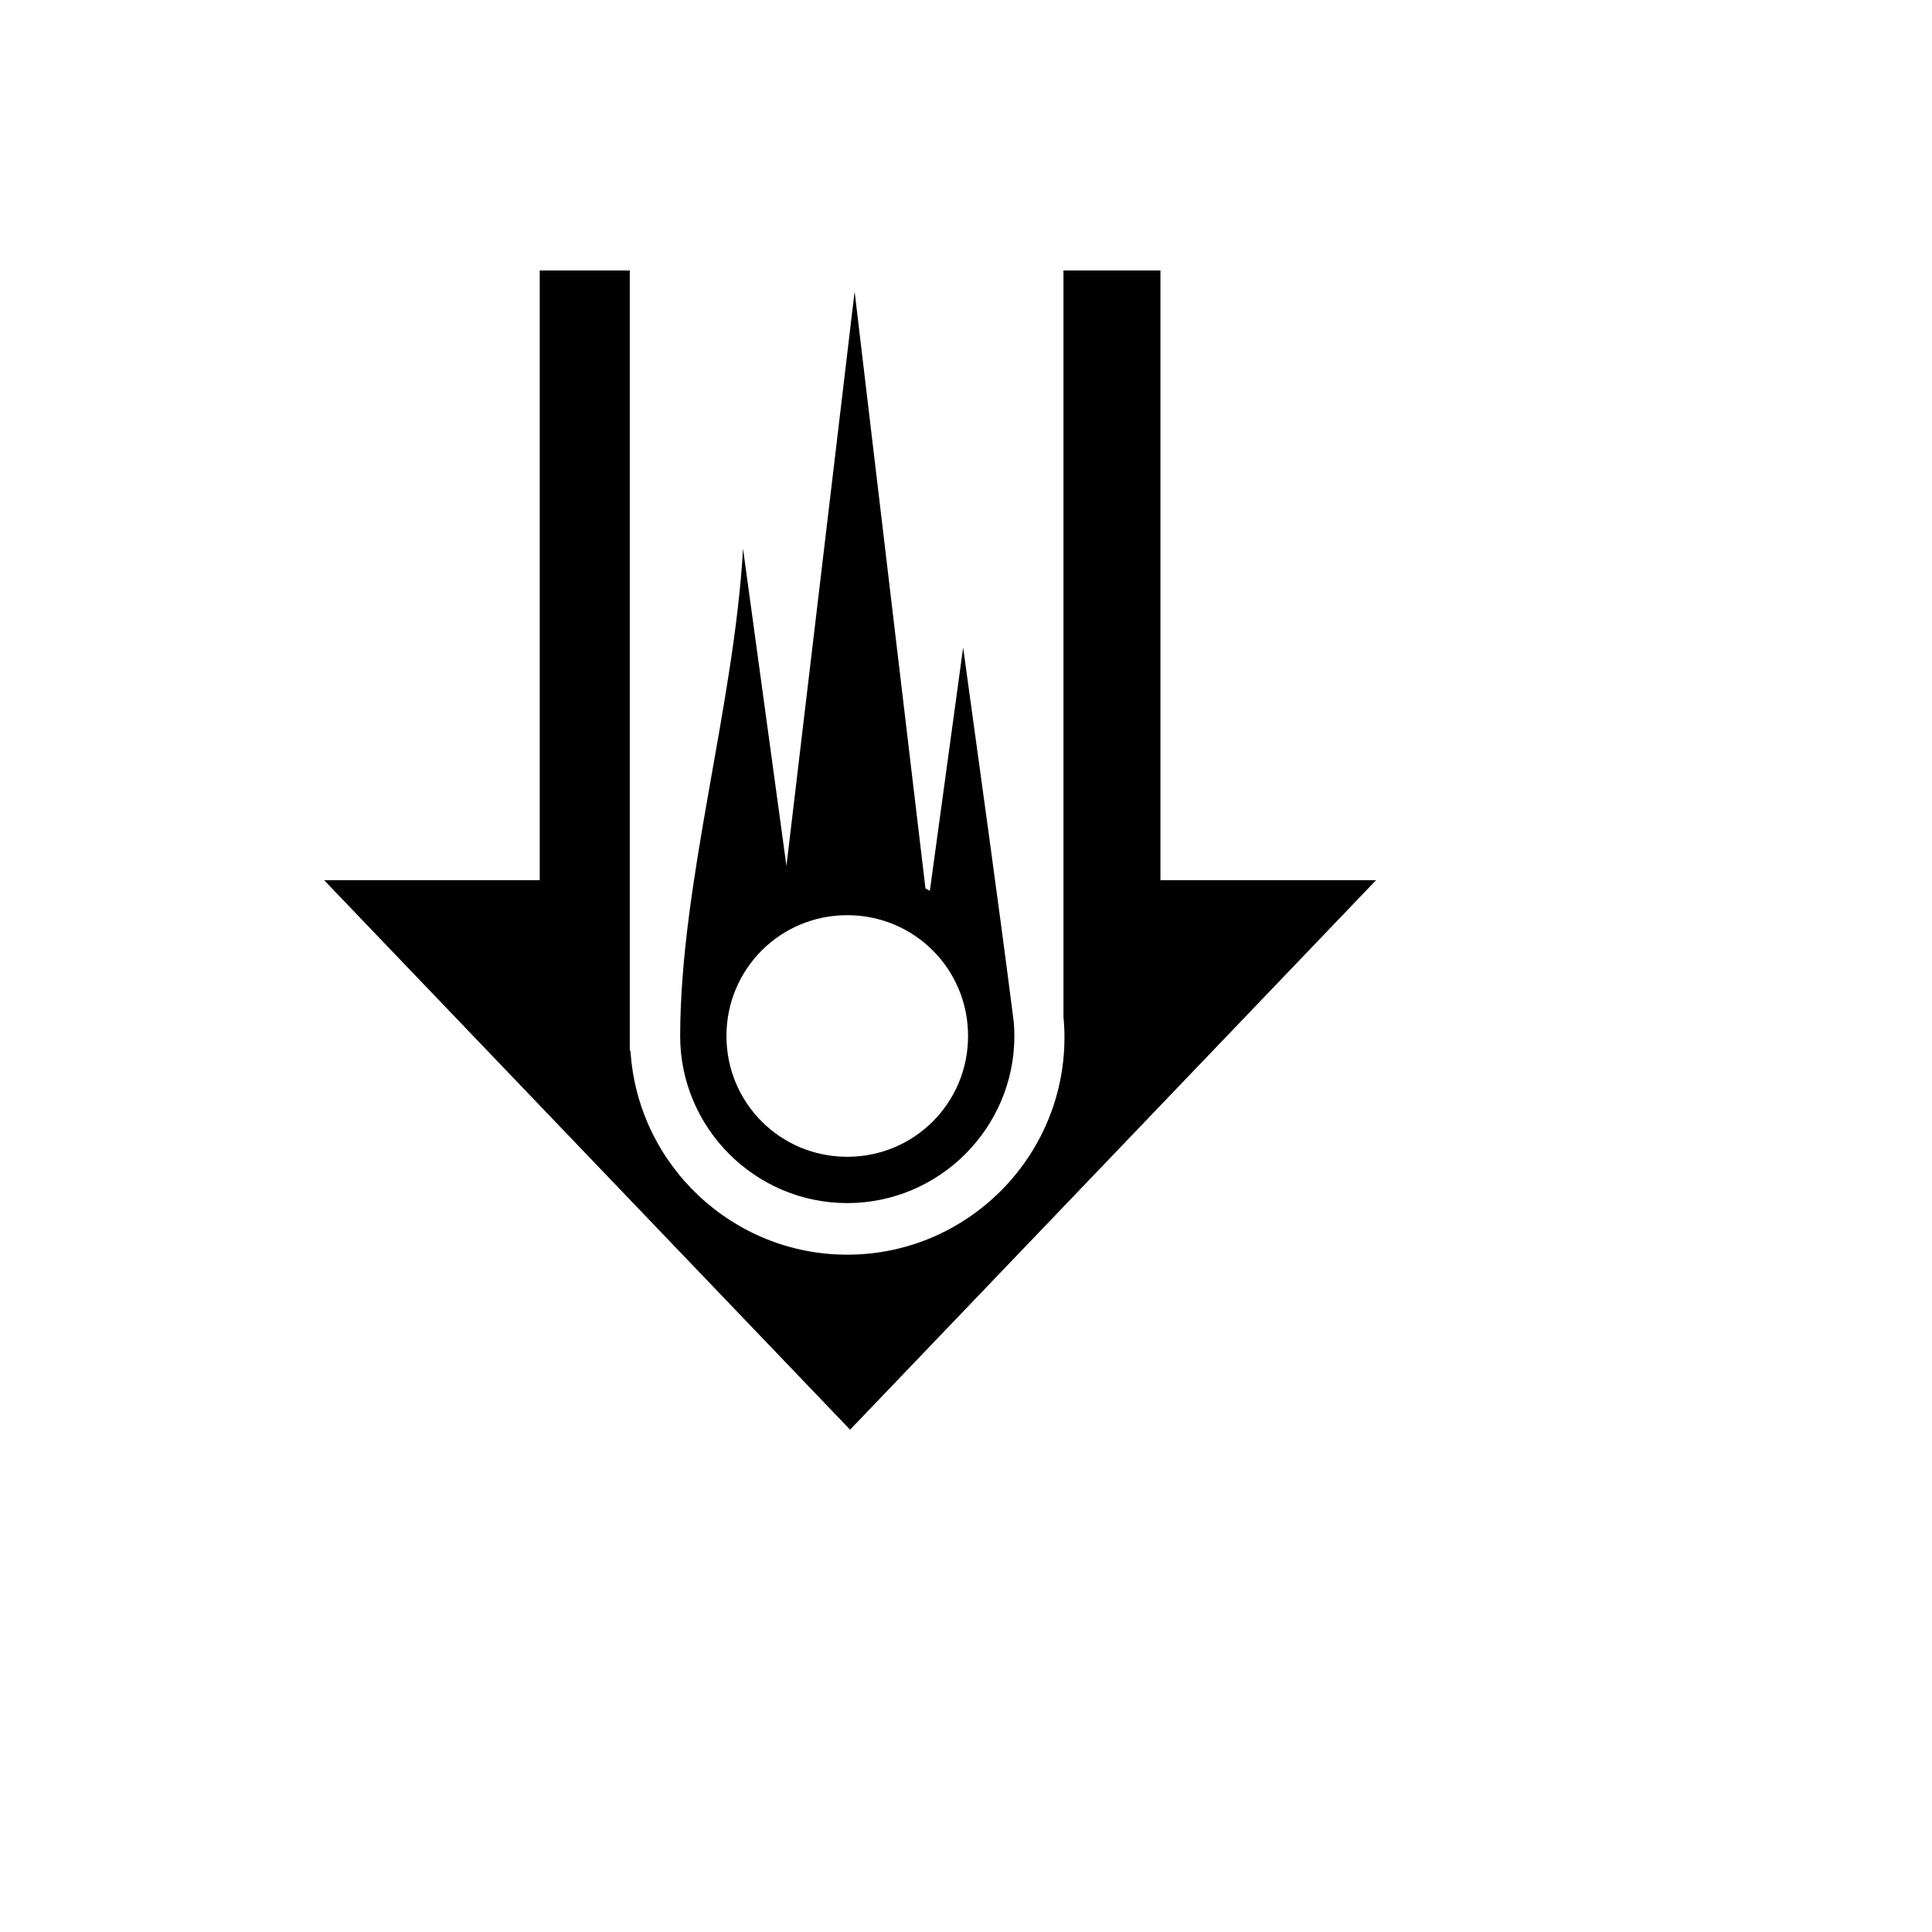 <svg xmlns="http://www.w3.org/2000/svg" version="1.1" xmlns:xlink="http://www.w3.org/1999/xlink" width="100%" height="100%" id="svgWorkerArea" viewBox="-25 -25 625 625" xmlns:idraw="https://idraw.muisca.co" style="background: white;"><defs id="defsdoc"><pattern id="patternBool" x="0" y="0" width="10" height="10" patternUnits="userSpaceOnUse" patternTransform="rotate(35)"><circle cx="5" cy="5" r="4" style="stroke: none;fill: #ff000070;"></circle></pattern></defs><g id="fileImp-387255467" class="cosito"><path id="pathImp-151028723" fill="#000" class="grouped" d="M149.602 62.5C149.602 62.5 149.602 259.745 149.602 259.745 149.602 259.745 79.854 259.745 79.854 259.745 79.854 259.745 250.001 437.5 250.001 437.5 250.001 437.5 420.146 259.748 420.146 259.748 420.146 259.748 350.4 259.748 350.4 259.748 350.4 259.748 350.4 62.501 350.4 62.501 350.4 62.501 319.028 62.501 319.028 62.501 319.028 62.501 319.028 303.917 319.028 303.917 319.239 306.127 319.351 308.365 319.351 310.63 319.351 349.345 287.807 380.89 249.091 380.89 211.825 380.89 181.208 351.662 178.966 314.946 178.966 314.946 178.735 314.946 178.735 314.946 178.735 314.946 178.735 62.501 178.735 62.501 178.735 62.501 149.602 62.5 149.602 62.5M251.467 69.305C251.467 69.305 229.414 255.133 229.414 255.133 229.414 255.133 215.372 152.477 215.372 152.477 212.491 203.292 195.109 260.372 195.03 310.139 195.03 339.908 219.321 364.198 249.089 364.198 278.856 364.198 303.148 339.908 303.148 310.139 303.148 308.584 303.068 307.048 302.938 305.526 297.858 265.616 292.075 224.725 286.572 184.489 286.572 184.489 275.808 263.19 275.808 263.19 275.337 262.922 274.864 262.656 274.385 262.401 274.385 262.401 251.467 69.305 251.467 69.305M249.089 271.059C270.764 271.059 288.169 288.464 288.169 310.139 288.169 331.813 270.761 349.221 249.089 349.221 227.414 349.221 210.009 331.814 210.009 310.139 210.009 288.465 227.418 271.059 249.089 271.059 249.089 271.059 249.089 271.059 249.089 271.059"></path></g></svg>